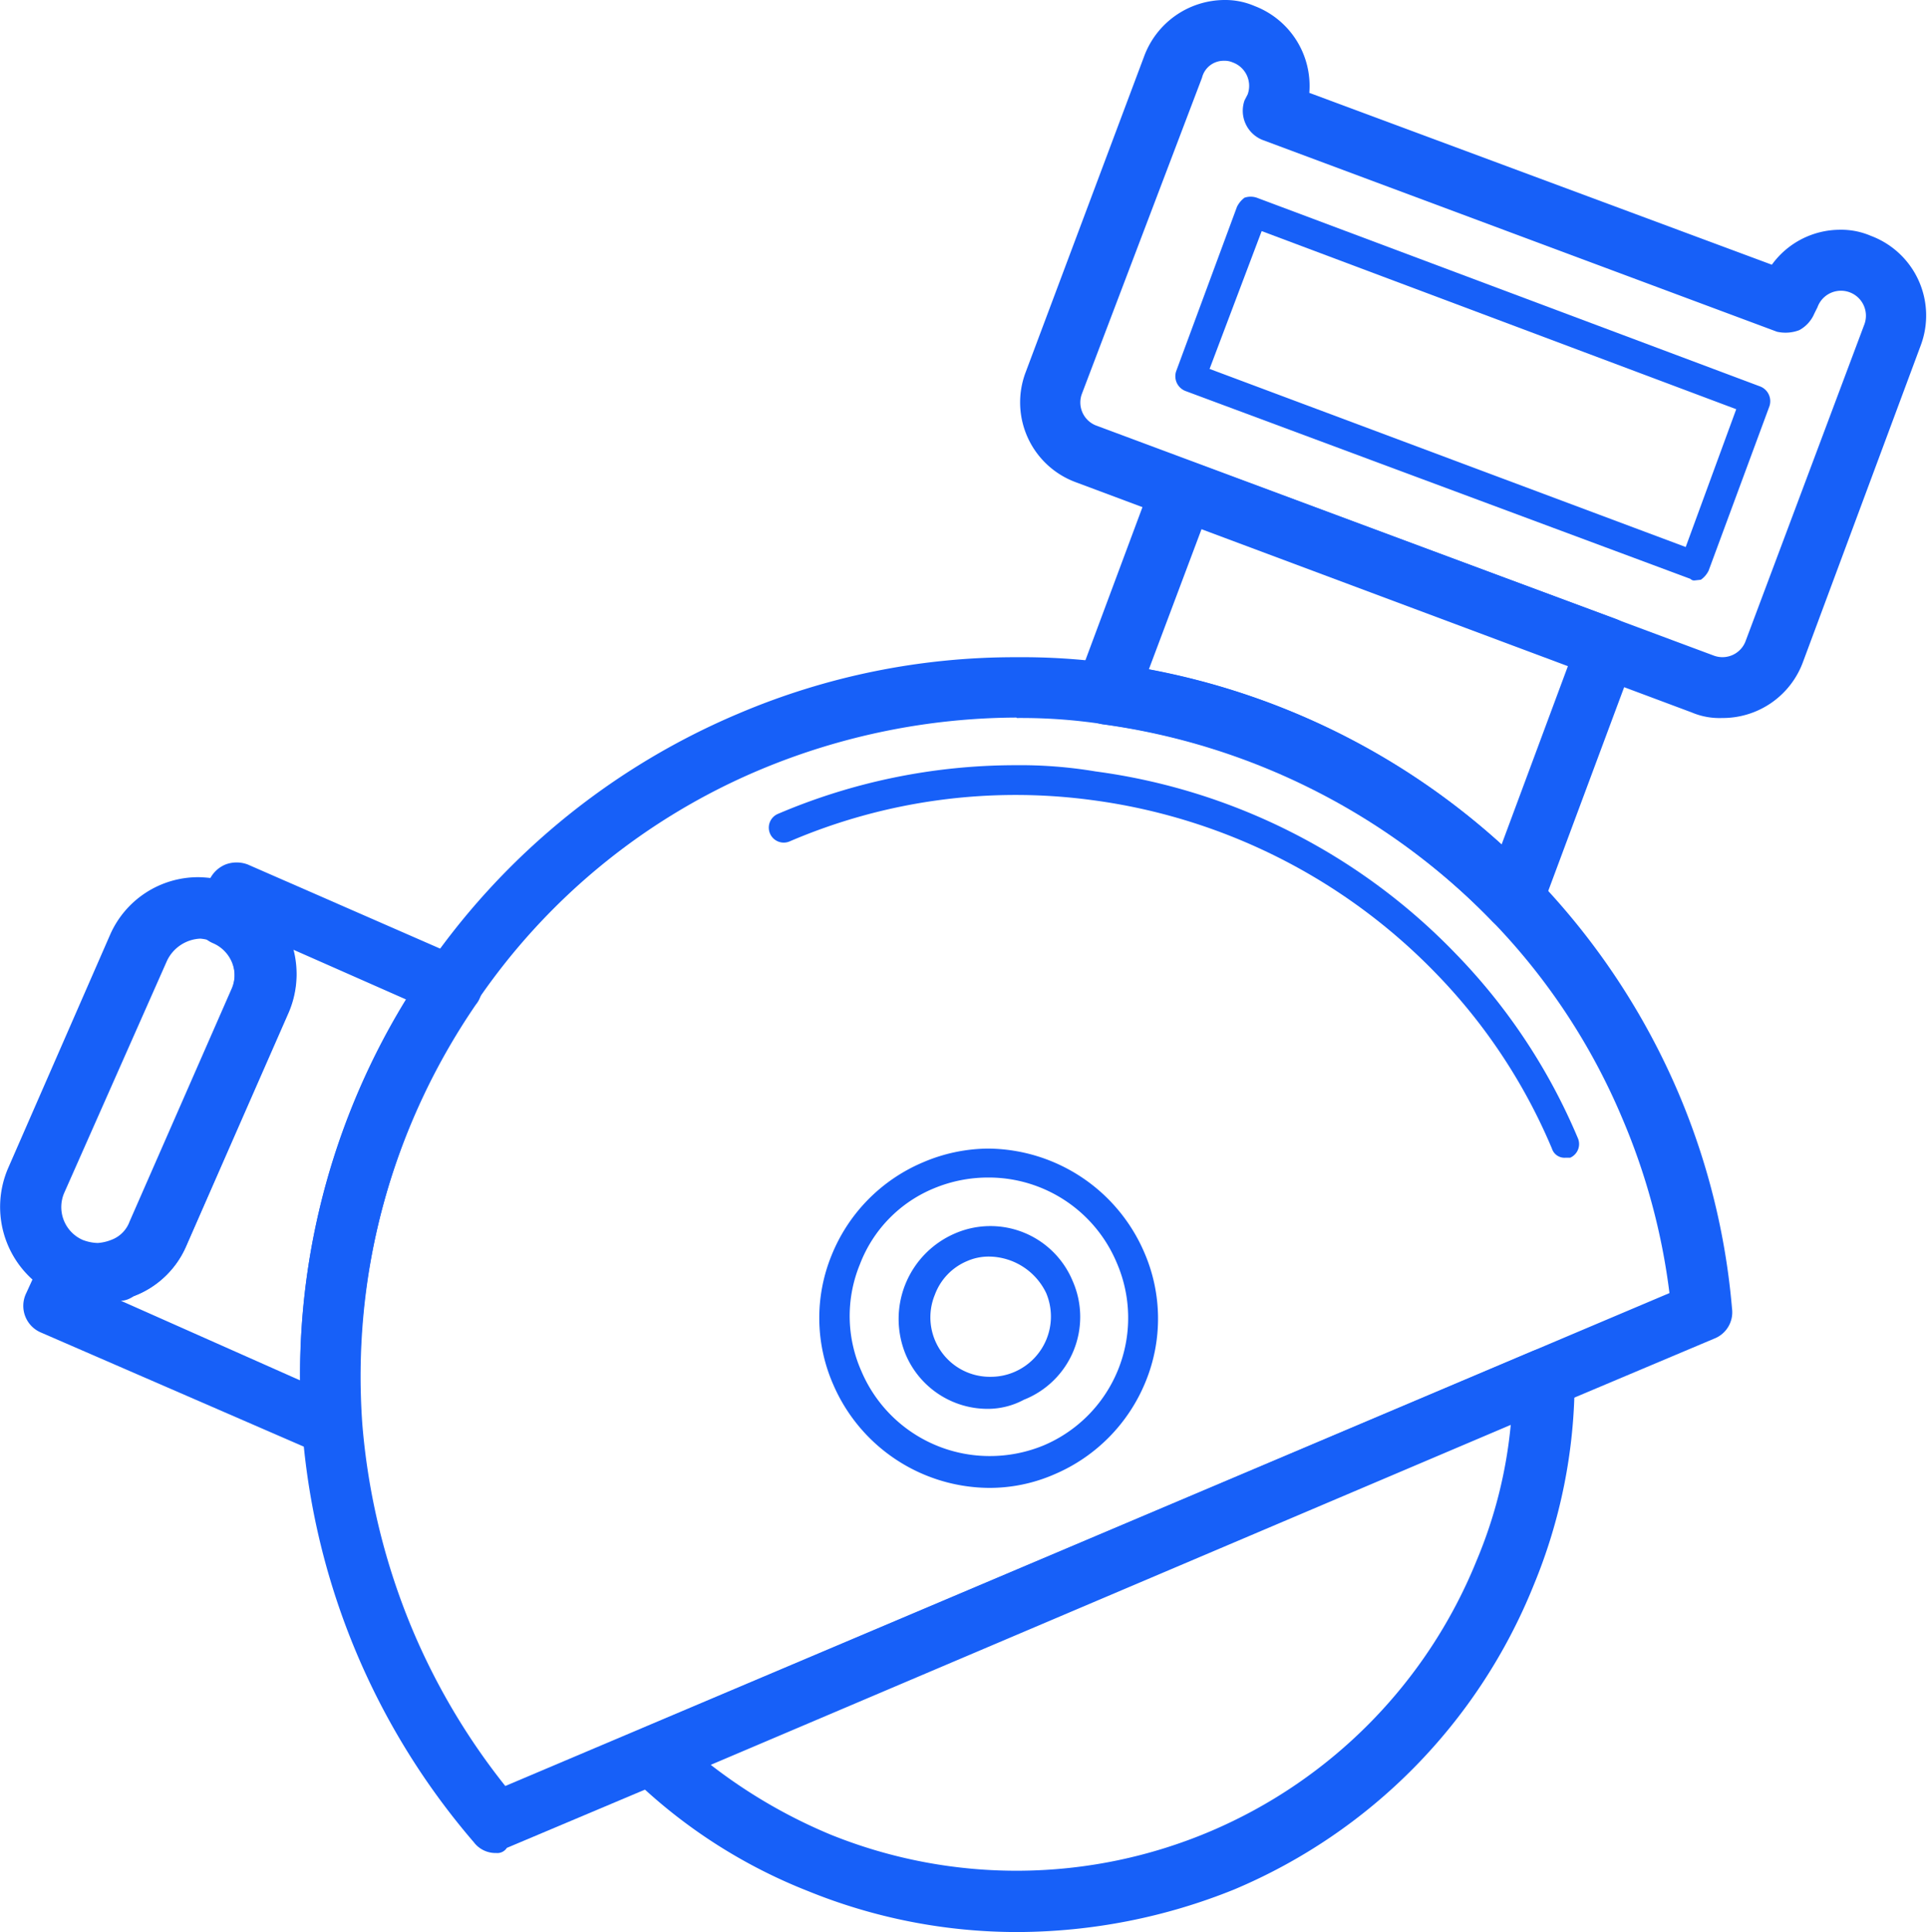 <svg xmlns="http://www.w3.org/2000/svg" viewBox="0 0 86.57 86.78"><defs><style>.cls-1{fill:#1760f8;}</style></defs><g id="图层_2" data-name="图层 2"><g id="图层_1-2" data-name="图层 1"><path class="cls-1" d="M22.29,83.23a1.22,1.22,0,0,1-1-.48,32.21,32.21,0,0,1,11.89-50.7,31.67,31.67,0,0,1,12.5-2.53,29.52,29.52,0,0,1,4.24.27A32.47,32.47,0,0,1,69,39.43a32,32,0,0,1,6.42,9.7,31.57,31.57,0,0,1,2.39,9.64A1.27,1.27,0,0,1,77,60.13L22.77,83A.51.51,0,0,1,22.29,83.23Zm23.37-51a30.11,30.11,0,0,0-11.48,2.33A28.94,28.94,0,0,0,21.41,45a29.76,29.76,0,0,0-5.13,19,30.25,30.25,0,0,0,2.26,9.22,29.85,29.85,0,0,0,4.16,7L75,58.08a29.12,29.12,0,0,0-2.12-7.85A28.7,28.7,0,0,0,67,41.34a29.69,29.69,0,0,0-17.42-8.81,24.37,24.37,0,0,0-3.9-.28Z"/><path class="cls-1" d="M70.33,52a.59.59,0,0,1-.61-.41,25.4,25.4,0,0,0-5.2-7.86,26.29,26.29,0,0,0-15.44-7.79,25.75,25.75,0,0,0-13.6,1.85.67.67,0,1,1-.54-1.23A27.19,27.19,0,0,1,45.6,34.37a20.5,20.5,0,0,1,3.62.28,27.51,27.51,0,0,1,16.19,8.2,26.74,26.74,0,0,1,5.47,8.26.67.67,0,0,1-.34.89ZM45.73,86.78a24.94,24.94,0,0,1-9.43-1.84,23.83,23.83,0,0,1-7.86-5.06A1.4,1.4,0,0,1,28,78.65a1.38,1.38,0,0,1,.82-1l40-16.95a1.28,1.28,0,0,1,1.3.14A1.33,1.33,0,0,1,70.74,62,24.11,24.11,0,0,1,68.9,71.2,24.92,24.92,0,0,1,55.44,84.87,26.16,26.16,0,0,1,45.73,86.78Zm-13.8-7.51a23.51,23.51,0,0,0,5.4,3.14,22.3,22.3,0,0,0,29-12.3A20.69,20.69,0,0,0,67.87,64Zm12.5-12.44a7.68,7.68,0,0,1-7-4.65,7.44,7.44,0,0,1-.07-5.8,7.62,7.62,0,0,1,4.1-4.17,7.54,7.54,0,0,1,2.94-.62,7.7,7.7,0,0,1,7,4.65,7.46,7.46,0,0,1,.07,5.81,7.65,7.65,0,0,1-4.1,4.17A7.27,7.27,0,0,1,44.43,66.83Zm0-13.94a6.34,6.34,0,0,0-2.46.48,6,6,0,0,0-3.34,3.42,6.1,6.1,0,0,0,.06,4.78,6.26,6.26,0,0,0,5.74,3.83,6.34,6.34,0,0,0,2.46-.48,6.22,6.22,0,0,0,3.28-8.2A6.24,6.24,0,0,0,44.43,52.89Zm0,10.39a4,4,0,0,1-3.75-2.46,4.18,4.18,0,0,1,2.18-5.4,4,4,0,0,1,5.33,2.12A4,4,0,0,1,46,62.87,3.44,3.44,0,0,1,44.43,63.28Zm0-6.84a2.42,2.42,0,0,0-1,.21A2.62,2.62,0,0,0,42,58.15a2.67,2.67,0,0,0,2.53,3.69,2.66,2.66,0,0,0,1-.2A2.71,2.71,0,0,0,47,58.08,2.88,2.88,0,0,0,44.43,56.44Z"/><path class="cls-1" d="M68,41.75a1.23,1.23,0,0,1-1-.41,30.08,30.08,0,0,0-17.49-8.81,1.51,1.51,0,0,1-1-.69,1.41,1.41,0,0,1-.13-1.16l3.41-9.15a1.48,1.48,0,0,1,.69-.76,1.78,1.78,0,0,1,1-.06l19.14,7.1a1.41,1.41,0,0,1,.82,1.78L69.24,40.86a1.5,1.5,0,0,1-1,.89ZM51.61,30.07a32.4,32.4,0,0,1,15.85,7.86l3-8.07L54,23.71Zm24.53-4a.23.23,0,0,1-.2-.07L53.25,17.56a.71.71,0,0,1-.41-.89l2.73-7.38a1.14,1.14,0,0,1,.34-.41.86.86,0,0,1,.55,0l22.62,8.48a.71.71,0,0,1,.41.89l-2.73,7.38a1.07,1.07,0,0,1-.35.41Zm-21.8-9.5,21.39,8L78,18.38l-21.32-8Z"/><path class="cls-1" d="M77.37,32.25A3.19,3.19,0,0,1,76,32L48.33,21.66a3.82,3.82,0,0,1-2.26-4.92L51.4,2.53A3.87,3.87,0,0,1,55,0a3.33,3.33,0,0,1,1.36.27,3.84,3.84,0,0,1,2.46,3.9l20.78,7.72a3.79,3.79,0,0,1,3.07-1.57,3.35,3.35,0,0,1,1.37.27,3.82,3.82,0,0,1,2.25,4.92L81,29.73A3.84,3.84,0,0,1,77.37,32.25ZM55,2.73a1,1,0,0,0-1,.76L48.6,17.7a1.11,1.11,0,0,0,.69,1.43L77,29.45a1.11,1.11,0,0,0,1.43-.68l5.33-14.21a1.12,1.12,0,1,0-2.11-.76l-.14.28a1.52,1.52,0,0,1-.68.75,1.74,1.74,0,0,1-1,.07L56.73,6.29a1.41,1.41,0,0,1-.82-1.78l.14-.27a1.12,1.12,0,0,0-.68-1.44A.87.87,0,0,0,55,2.73Zm-40,62.73a1.52,1.52,0,0,1-.54-.13L1.86,59.86a1.3,1.3,0,0,1-.68-1.78l.75-1.64a1.3,1.3,0,0,1,1.78-.68,1.42,1.42,0,0,0,1.3,0,1.41,1.41,0,0,0,.82-.82L10.4,44.49a1.6,1.6,0,0,0-.82-2.12,1.31,1.31,0,0,1-.68-1.78l.48-1a1.37,1.37,0,0,1,.75-.76,1.41,1.41,0,0,1,1,0l9.7,4.24a1.26,1.26,0,0,1,.75.89,1.19,1.19,0,0,1-.2,1.16,29.76,29.76,0,0,0-5.13,19,1.39,1.39,0,0,1-.55,1.23A3.26,3.26,0,0,1,14.91,65.46Zm-9.49-7L13.48,62A32.1,32.1,0,0,1,18.26,44.9l-5.12-2.26a4.17,4.17,0,0,1-.21,2.87L8.35,56A4.17,4.17,0,0,1,6,58.22,1.07,1.07,0,0,1,5.42,58.43Z"/><path class="cls-1" d="M4.39,58.56a5.39,5.39,0,0,1-1.78-.34A4.39,4.39,0,0,1,.36,52.48L4.94,42a4.32,4.32,0,0,1,4-2.6,5.61,5.61,0,0,1,1.78.34,4.39,4.39,0,0,1,2.25,5.74L8.35,56A4.17,4.17,0,0,1,6,58.22,3.58,3.58,0,0,1,4.39,58.56ZM9,42.16a1.74,1.74,0,0,0-1.5,1L2.89,53.57a1.61,1.61,0,0,0,.82,2.12,2,2,0,0,0,.68.14A2,2,0,0,0,5,55.69a1.38,1.38,0,0,0,.82-.82L10.4,44.42a1.6,1.6,0,0,0-.82-2.12A1.93,1.93,0,0,0,9,42.16Z"/></g></g></svg>